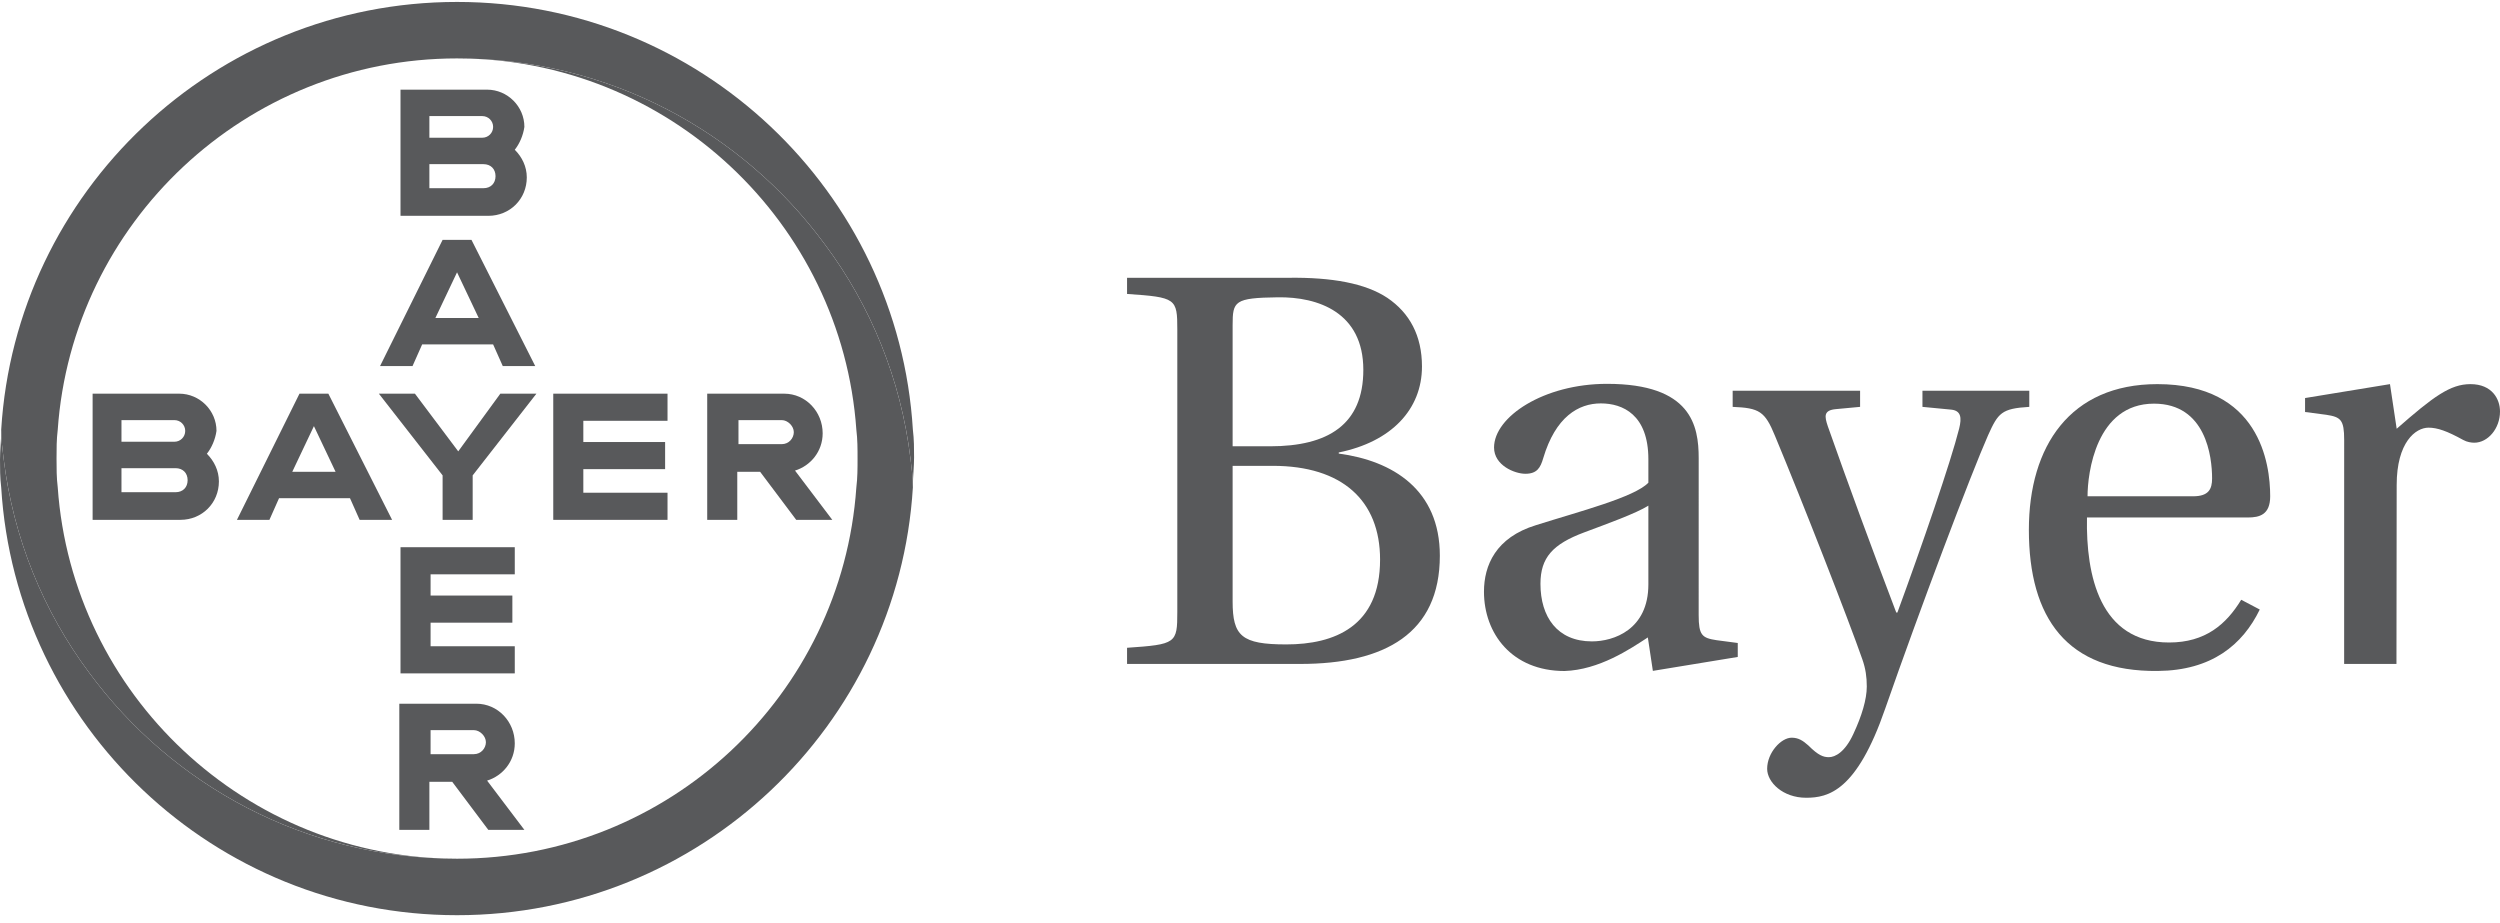 <svg xmlns="http://www.w3.org/2000/svg" width="241" height="89" viewBox="0 0 241 89" fill="none"><path d="M88.001 41.425C86.61 18.489 67.479 0.187 44.059 0.187C20.638 0.187 1.507 18.489 0.116 41.425C0.116 42.352 0.232 43.279 0.348 44.206C1.276 51.851 4.174 58.917 8.58 64.825C16.58 75.714 29.45 82.78 44.059 82.78C23.653 82.78 6.957 66.91 5.566 46.986C5.45 46.059 5.45 45.132 5.45 44.206C5.45 43.279 5.45 42.352 5.566 41.425C6.957 21.501 23.653 5.631 44.059 5.631C58.668 5.631 71.537 12.697 79.538 23.586C83.944 29.494 86.842 36.56 87.77 44.206C87.885 45.132 88.001 46.059 88.001 46.87C88.001 45.943 88.117 45.017 88.117 44.09C88.117 43.279 88.117 42.352 88.001 41.425Z" fill="#58595B"></path><path d="M0.116 46.986C1.507 69.922 20.638 88.225 44.059 88.225C67.479 88.225 86.61 69.922 88.001 46.986C88.001 46.059 87.885 45.132 87.769 44.206C86.842 36.56 83.943 29.494 79.537 23.586C71.537 12.697 58.667 5.631 44.059 5.631C64.465 5.631 81.161 21.501 82.552 41.425C82.668 42.352 82.668 43.279 82.668 44.206C82.668 45.132 82.668 46.059 82.552 46.986C81.161 67.026 64.465 82.78 44.059 82.78C29.45 82.78 16.58 75.714 8.58 64.825C4.174 58.917 1.275 51.851 0.348 44.206C0.232 43.279 0.116 42.352 0.116 41.541C0.116 42.468 0 43.395 0 44.321C0 45.132 0 46.059 0.116 46.986Z" fill="#58595B"></path><path d="M38.609 8.643V20.806H47.073C49.16 20.806 50.783 19.184 50.783 17.099C50.783 16.057 50.32 15.13 49.624 14.435C50.088 13.856 50.436 13.045 50.551 12.234C50.551 10.265 48.928 8.643 46.957 8.643H38.609ZM41.392 11.191H46.493C47.073 11.191 47.537 11.655 47.537 12.234C47.537 12.813 47.073 13.277 46.493 13.277H41.392V11.191ZM41.392 15.825H46.609C47.305 15.825 47.769 16.288 47.769 16.983C47.769 17.678 47.305 18.142 46.609 18.142H41.392V15.825Z" fill="#58595B"></path><path d="M42.667 23.123L36.638 35.286H39.769L40.696 33.201H47.537L48.465 35.286H51.595L45.45 23.123H42.667ZM44.059 26.251L46.146 30.652H41.972L44.059 26.251Z" fill="#58595B"></path><path d="M48.232 37.95H51.711L45.566 45.827V50.113H42.667V45.827L36.522 37.95H40L44.174 43.511L48.232 37.95Z" fill="#58595B"></path><path d="M68.175 37.95V50.113H71.073V45.48H73.276L76.755 50.113H80.233L76.639 45.364C78.146 44.901 79.305 43.511 79.305 41.773C79.305 39.688 77.682 37.95 75.595 37.95H68.175ZM71.189 40.499H75.363C75.943 40.499 76.523 41.078 76.523 41.657C76.523 42.236 76.059 42.816 75.363 42.816H71.189V40.499Z" fill="#58595B"></path><path d="M8.928 37.95V50.113H17.392C19.479 50.113 21.102 48.492 21.102 46.407C21.102 45.364 20.638 44.437 19.942 43.742C20.406 43.163 20.754 42.352 20.87 41.541C20.87 39.572 19.247 37.95 17.276 37.95H8.928ZM11.71 40.499H16.812C17.392 40.499 17.855 40.962 17.855 41.541C17.855 42.12 17.392 42.584 16.812 42.584H11.71V40.499ZM11.71 45.132H16.928C17.623 45.132 18.087 45.596 18.087 46.291C18.087 46.986 17.623 47.449 16.928 47.449H11.71V45.132Z" fill="#58595B"></path><path d="M28.87 37.95L22.841 50.113H25.972L26.899 48.028H33.74L34.668 50.113H37.798L31.653 37.95H28.87ZM30.262 41.078L32.349 45.48H28.175L30.262 41.078Z" fill="#58595B"></path><path d="M64.349 37.95V40.565H56.233V42.611H64.117V45.225H56.233V47.499H64.349V50.114H53.334V37.95H64.349Z" fill="#58595B"></path><path d="M38.493 67.837V80H41.392V75.367H43.595L47.073 80H50.551L46.957 75.251C48.464 74.787 49.624 73.397 49.624 71.66C49.624 69.575 48.001 67.837 45.914 67.837H38.493ZM41.508 70.385H45.682C46.261 70.385 46.841 70.965 46.841 71.544C46.841 72.123 46.377 72.702 45.682 72.702H41.508V70.385Z" fill="#58595B"></path><path d="M49.624 52.751V55.365H41.508V57.411H49.392V60.026H41.508V62.299H49.624V64.914H38.609V52.751H49.624Z" fill="#58595B"></path><path fill-rule="evenodd" clip-rule="evenodd" d="M125.339 64.004C133.525 64.004 138.801 61.046 138.801 53.567C138.801 47.221 134.278 44.421 129.056 43.725V43.617C134.116 42.594 137.078 39.474 137.078 35.33C137.078 32.372 135.894 30.167 133.738 28.712C131.638 27.315 128.41 26.723 124.208 26.778H108.648V28.337C113.384 28.66 113.492 28.767 113.492 31.78V59.001C113.492 62.014 113.384 62.122 108.648 62.446V64.004H125.339ZM118.825 44.907H122.7C129.378 44.907 133.039 48.242 133.039 53.946C133.039 60.403 128.624 62.122 123.993 62.122C119.687 62.122 118.825 61.316 118.825 57.98V44.907ZM118.825 31.349C118.825 29.037 118.984 28.712 123.186 28.66C127.063 28.606 131.425 30.111 131.425 35.654C131.425 40.928 128.032 43.023 122.432 43.023H118.825V31.349Z" fill="#58595B"></path><path d="M167.029 37.666V39.222C169.603 39.328 170.139 39.65 171.105 42.009C173.787 48.44 178.241 59.858 179.529 63.557C179.85 64.468 179.958 65.27 179.958 66.184C179.958 67.413 179.474 69.024 178.67 70.74C177.864 72.506 176.9 72.992 176.308 72.992C175.773 72.992 175.291 72.83 174.324 71.861C173.787 71.383 173.358 71.114 172.713 71.114C171.697 71.114 170.354 72.56 170.354 74.114C170.354 75.403 171.856 76.904 174.111 76.904C176.255 76.904 178.991 76.258 181.729 68.325C185.054 58.785 189.992 45.707 191.653 41.955C192.619 39.811 192.941 39.382 195.623 39.222V37.666H185.324V39.222L188.112 39.49C189.025 39.596 189.132 40.238 188.863 41.311C188.059 44.527 185.269 52.621 182.908 59.051H182.8C180.333 52.566 178.187 46.725 176.203 41.096C175.88 40.13 175.773 39.542 177.007 39.437L179.313 39.222V37.666H167.029Z" fill="#58595B"></path><path d="M230.394 37.03L231.04 41.333C234.595 38.214 236.209 37.03 238.148 37.03C240.248 37.03 241 38.482 241 39.664C241 41.333 239.815 42.677 238.524 42.677C238.254 42.677 237.823 42.623 237.447 42.408C235.887 41.549 234.969 41.227 234.109 41.227C232.871 41.227 231.04 42.623 231.04 46.765L231.019 64.004H225.975L225.978 42.408C225.978 40.47 225.656 40.202 224.256 39.986L222.208 39.718V38.371L230.394 37.03Z" fill="#58595B"></path><path fill-rule="evenodd" clip-rule="evenodd" d="M216.692 49.886H201.185C201.076 55.482 202.423 61.937 209.099 61.937C212.606 61.937 214.612 60.181 216.053 57.817L217.841 58.759C216.185 62.172 213.192 64.634 208.022 64.68C199.245 64.787 195.583 59.569 195.583 51.071C195.583 43.001 199.569 37.03 207.968 37.03C217.823 37.03 218.846 44.666 218.846 47.842C218.846 49.618 217.823 49.886 216.692 49.886ZM201.239 47.842C201.239 45.636 202.046 38.912 207.646 38.912C212.654 38.912 213.246 44.023 213.246 46.12C213.246 47.144 212.922 47.842 211.416 47.842H201.239Z" fill="#58595B"></path><path fill-rule="evenodd" clip-rule="evenodd" d="M163.752 59.3C163.752 61.235 164.073 61.501 165.475 61.714L167.52 61.984V63.33L159.336 64.672L158.851 61.448C157.125 62.577 154.159 64.576 150.818 64.685C145.75 64.685 143.055 61.074 143.055 57.035C143.055 54.504 144.189 51.813 148.069 50.626C152.328 49.28 157.555 47.935 158.903 46.533V44.274C158.903 39.964 156.422 38.888 154.321 38.888C152.165 38.888 149.954 40.179 148.768 44.166C148.5 45.081 148.176 45.672 147.044 45.672C146.019 45.672 144.026 44.864 144.026 43.142C144.026 40.179 148.823 37.002 154.914 37.002C163.053 37.002 163.754 41.041 163.754 44.166L163.752 59.3ZM158.903 56.335C158.903 60.7 155.561 61.83 153.46 61.83C150.115 61.83 148.5 59.458 148.5 56.282C148.5 53.752 149.686 52.457 152.703 51.328C154.861 50.519 157.717 49.496 158.903 48.743V56.335Z" fill="#58595B"></path></svg>